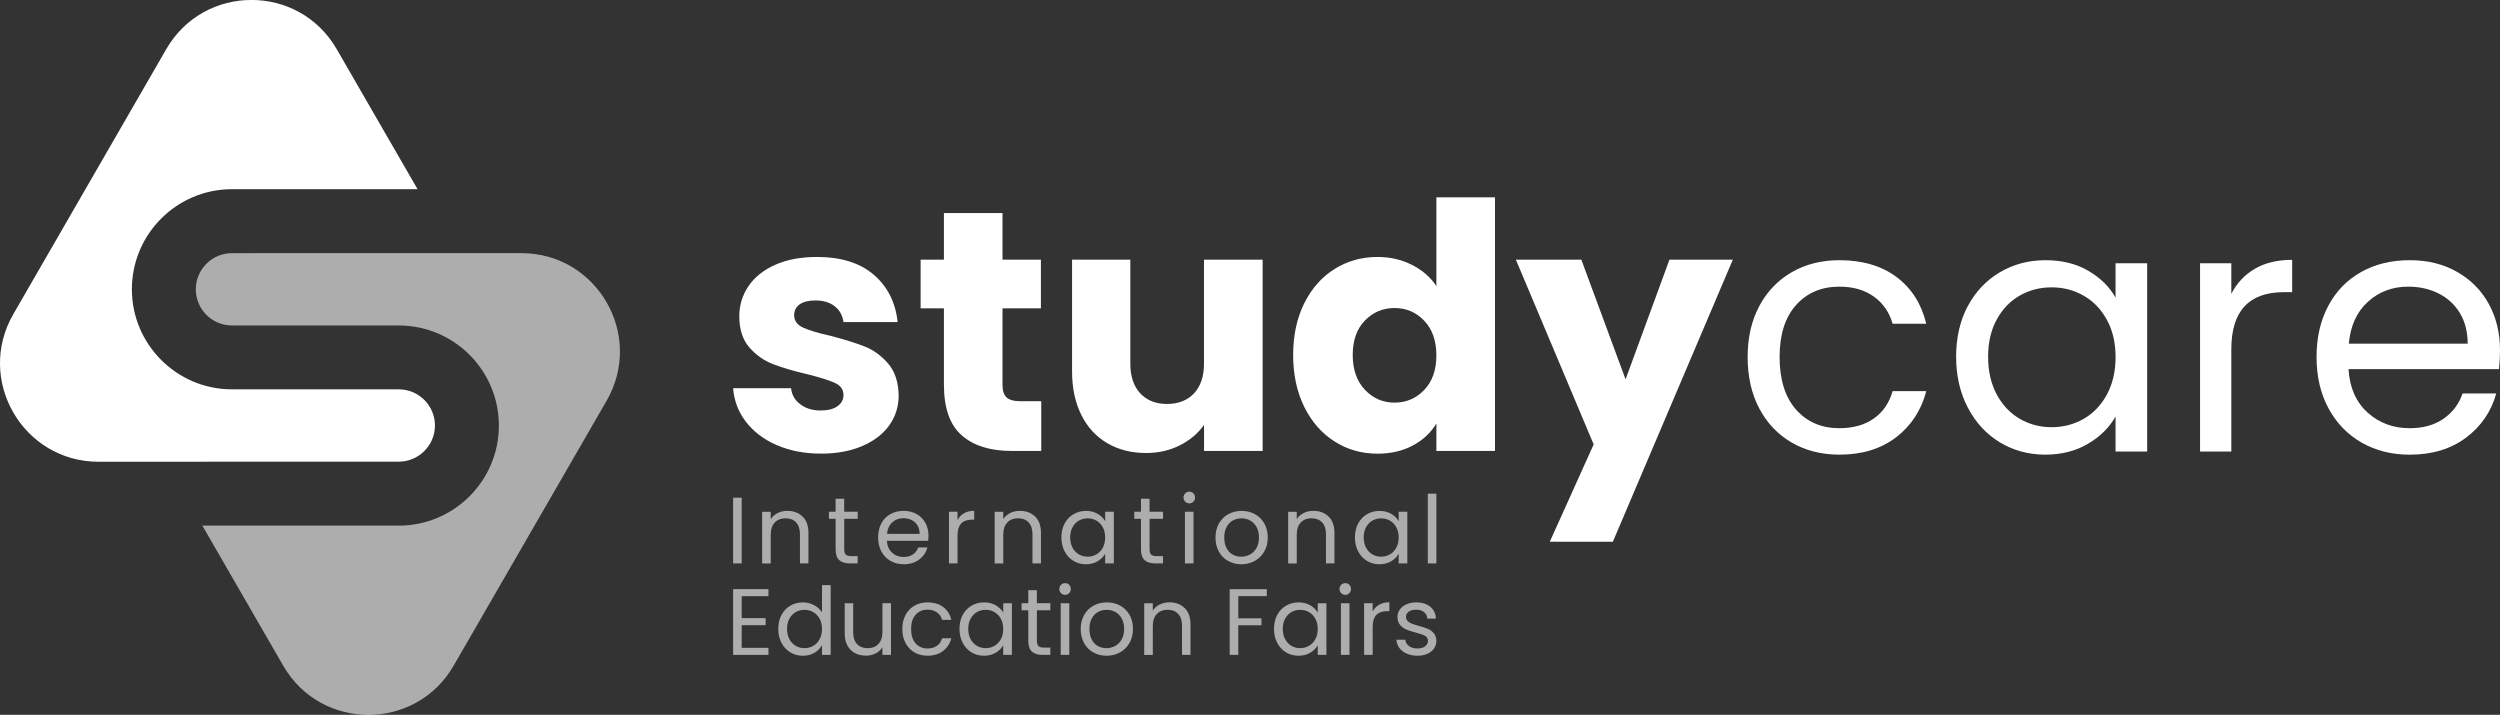 <?xml version="1.0" encoding="UTF-8"?><svg id="b" xmlns="http://www.w3.org/2000/svg" viewBox="0 0 793.14 226.78"><rect x="0" y="0" width="793.14" height="226.78" fill="#333333" stroke="none"/><defs><style>.d,.e{fill:#fff;}.e,.f{opacity:.6;}</style></defs><g id="c"><path class="d" d="M246.4,141.21c-4.13-1.81-7.39-4.29-9.79-7.45s-3.73-6.69-4.02-10.6h18.38c.22,2.1,1.2,3.81,2.94,5.11,1.74,1.31,3.88,1.96,6.41,1.96,2.32,0,4.11-.45,5.38-1.36,1.27-.91,1.9-2.08,1.9-3.53,0-1.74-.91-3.03-2.72-3.86-1.81-.83-4.75-1.76-8.81-2.77-4.35-1.01-7.97-2.08-10.87-3.21-2.9-1.12-5.4-2.9-7.5-5.33-2.1-2.43-3.15-5.71-3.15-9.84,0-3.48.96-6.65,2.88-9.51,1.92-2.86,4.75-5.13,8.48-6.8,3.73-1.67,8.17-2.5,13.32-2.5,7.61,0,13.61,1.89,17.99,5.65,4.38,3.77,6.9,8.77,7.56,15h-17.18c-.29-2.1-1.21-3.77-2.77-5-1.56-1.23-3.61-1.85-6.14-1.85-2.17,0-3.84.42-5,1.25-1.16.83-1.74,1.98-1.74,3.42,0,1.74.92,3.04,2.77,3.91,1.85.87,4.73,1.74,8.64,2.61,4.49,1.16,8.15,2.3,10.98,3.42,2.83,1.12,5.31,2.94,7.45,5.44,2.14,2.5,3.24,5.85,3.32,10.06,0,3.55-1,6.72-2.99,9.51-1.99,2.79-4.86,4.98-8.59,6.58-3.73,1.59-8.06,2.39-12.99,2.39-5.29,0-10-.91-14.13-2.72Z"/><path class="d" d="M330.34,127.29v15.77h-9.46c-6.74,0-12-1.65-15.77-4.95-3.77-3.3-5.65-8.68-5.65-16.15v-24.14h-7.39v-15.44h7.39v-14.79h18.59v14.79h12.18v15.44h-12.18v24.36c0,1.81.44,3.12,1.3,3.91.87.8,2.32,1.2,4.35,1.2h6.63Z"/><path class="d" d="M400.58,82.39v60.67h-18.59v-8.26c-1.89,2.68-4.44,4.84-7.67,6.47-3.23,1.63-6.8,2.45-10.71,2.45-4.64,0-8.74-1.03-12.29-3.1-3.55-2.07-6.31-5.06-8.26-8.97s-2.94-8.52-2.94-13.81v-35.45h18.48v32.94c0,4.06,1.05,7.21,3.15,9.46,2.1,2.25,4.93,3.37,8.48,3.37s6.49-1.12,8.59-3.37c2.1-2.25,3.15-5.4,3.15-9.46v-32.94h18.59Z"/><path class="d" d="M413.79,96.2c2.35-4.71,5.56-8.33,9.62-10.87,4.06-2.54,8.59-3.81,13.59-3.81,3.99,0,7.63.83,10.93,2.5,3.3,1.67,5.89,3.91,7.77,6.74v-28.16h18.59v80.46h-18.59v-8.7c-1.74,2.9-4.22,5.22-7.45,6.96-3.23,1.74-6.98,2.61-11.25,2.61-5,0-9.53-1.29-13.59-3.86-4.06-2.57-7.27-6.23-9.62-10.98-2.36-4.75-3.53-10.24-3.53-16.47s1.18-11.71,3.53-16.42ZM451.84,101.74c-2.57-2.68-5.71-4.02-9.41-4.02s-6.83,1.32-9.41,3.97c-2.57,2.65-3.86,6.29-3.86,10.93s1.29,8.32,3.86,11.04c2.57,2.72,5.71,4.08,9.41,4.08s6.83-1.34,9.41-4.02c2.57-2.68,3.86-6.34,3.86-10.98s-1.29-8.3-3.86-10.98Z"/><path class="d" d="M549.75,82.39l-38.06,89.48h-20.01l13.92-30.88-24.68-58.6h20.77l14.03,37.95,13.92-37.95h20.11Z"/><g class="f"><path class="d" d="M235.31,157.9v20.84h-2.72v-20.84h2.72Z"/><path class="d" d="M254.63,163.87c1.24,1.21,1.85,2.94,1.85,5.22v9.66h-2.69v-9.27c0-1.63-.41-2.89-1.23-3.75-.82-.87-1.93-1.3-3.35-1.3s-2.58.45-3.42,1.35c-.85.9-1.27,2.2-1.27,3.92v9.06h-2.72v-16.39h2.72v2.33c.54-.84,1.27-1.48,2.2-1.94.93-.46,1.95-.69,3.06-.69,1.99,0,3.61.6,4.84,1.81Z"/><path class="d" d="M267.83,164.6v9.66c0,.8.17,1.36.51,1.69.34.33.93.49,1.76.49h2v2.3h-2.45c-1.52,0-2.65-.35-3.41-1.05-.76-.7-1.14-1.84-1.14-3.44v-9.66h-2.12v-2.24h2.12v-4.13h2.72v4.13h4.28v2.24h-4.28Z"/><path class="d" d="M294.47,171.57h-13.1c.1,1.61.65,2.88,1.66,3.78,1.01.91,2.23,1.36,3.66,1.36,1.18,0,2.16-.27,2.95-.82.79-.55,1.34-1.28,1.66-2.2h2.93c-.44,1.58-1.32,2.86-2.63,3.84-1.32.99-2.95,1.48-4.9,1.48-1.55,0-2.95-.35-4.17-1.05-1.23-.7-2.19-1.69-2.89-2.98-.7-1.29-1.05-2.78-1.05-4.47s.34-3.18,1.02-4.46c.68-1.28,1.63-2.26,2.86-2.94,1.23-.69,2.64-1.03,4.23-1.03s2.93.34,4.13,1.02c1.2.68,2.12,1.61,2.77,2.8.65,1.19.97,2.53.97,4.02,0,.52-.03,1.07-.09,1.64ZM291.07,166.68c-.46-.75-1.08-1.32-1.87-1.7-.79-.39-1.66-.58-2.62-.58-1.38,0-2.55.44-3.51,1.32-.97.88-1.52,2.09-1.66,3.65h10.35c0-1.04-.23-1.93-.69-2.68Z"/><path class="d" d="M305.83,162.84c.89-.52,1.97-.78,3.24-.78v2.81h-.72c-3.05,0-4.57,1.65-4.57,4.96v8.91h-2.72v-16.39h2.72v2.66c.48-.94,1.16-1.66,2.05-2.18Z"/><path class="d" d="M328.4,163.87c1.24,1.21,1.85,2.94,1.85,5.22v9.66h-2.69v-9.27c0-1.63-.41-2.89-1.23-3.75-.82-.87-1.93-1.3-3.35-1.3s-2.58.45-3.42,1.35c-.85.9-1.27,2.2-1.27,3.92v9.06h-2.72v-16.39h2.72v2.33c.54-.84,1.27-1.48,2.2-1.94.93-.46,1.95-.69,3.06-.69,1.99,0,3.61.6,4.84,1.81Z"/><path class="d" d="M337.76,166.08c.68-1.27,1.61-2.25,2.8-2.94,1.19-.7,2.51-1.05,3.96-1.05s2.68.31,3.74.93c1.06.62,1.84,1.4,2.36,2.33v-2.99h2.75v16.39h-2.75v-3.05c-.54.96-1.34,1.75-2.41,2.38-1.07.63-2.31.94-3.72.94s-2.77-.36-3.95-1.08c-1.18-.72-2.1-1.72-2.78-3.02-.68-1.3-1.02-2.77-1.02-4.43s.34-3.14,1.02-4.41ZM349.87,167.29c-.5-.92-1.17-1.62-2.02-2.11s-1.78-.73-2.8-.73-1.94.24-2.78.72c-.84.48-1.5,1.18-2,2.09-.5.92-.75,1.99-.75,3.23s.25,2.35.75,3.27c.5.93,1.17,1.63,2,2.12.84.49,1.76.73,2.78.73s1.95-.24,2.8-.73c.85-.49,1.52-1.2,2.02-2.12.5-.93.75-2.01.75-3.24s-.25-2.31-.75-3.23Z"/><path class="d" d="M364.71,164.6v9.66c0,.8.17,1.36.51,1.69.34.33.93.49,1.76.49h2v2.3h-2.45c-1.52,0-2.65-.35-3.41-1.05-.76-.7-1.14-1.84-1.14-3.44v-9.66h-2.12v-2.24h2.12v-4.13h2.72v4.13h4.28v2.24h-4.28Z"/><path class="d" d="M376.02,159.16c-.36-.36-.54-.8-.54-1.32s.18-.96.54-1.32c.36-.36.8-.54,1.32-.54s.92.18,1.27.54c.35.36.52.8.52,1.32s-.17.96-.52,1.32c-.35.36-.77.54-1.27.54s-.96-.18-1.32-.54ZM378.65,162.36v16.39h-2.72v-16.39h2.72Z"/><path class="d" d="M389.61,177.97c-1.25-.7-2.22-1.69-2.93-2.98-.71-1.29-1.06-2.78-1.06-4.47s.36-3.15,1.09-4.44c.73-1.29,1.72-2.27,2.98-2.96,1.26-.69,2.66-1.03,4.22-1.03s2.96.34,4.22,1.03c1.26.69,2.25,1.67,2.98,2.94.73,1.28,1.09,2.76,1.09,4.46s-.37,3.18-1.12,4.47c-.75,1.29-1.76,2.28-3.03,2.98-1.28.7-2.69,1.05-4.25,1.05s-2.93-.35-4.17-1.05ZM396.54,175.93c.86-.46,1.55-1.15,2.08-2.06.53-.92.79-2.03.79-3.35s-.26-2.43-.78-3.35c-.52-.92-1.2-1.6-2.03-2.05-.84-.45-1.74-.67-2.72-.67s-1.91.22-2.74.67c-.83.45-1.49,1.13-1.99,2.05-.5.92-.75,2.03-.75,3.35s.24,2.46.73,3.38c.49.92,1.14,1.6,1.96,2.05.82.45,1.71.67,2.69.67s1.89-.23,2.75-.69Z"/><path class="d" d="M421.51,163.87c1.24,1.21,1.85,2.94,1.85,5.22v9.66h-2.69v-9.27c0-1.63-.41-2.89-1.23-3.75-.82-.87-1.93-1.3-3.35-1.3s-2.58.45-3.42,1.35c-.85.9-1.27,2.2-1.27,3.92v9.06h-2.72v-16.39h2.72v2.33c.54-.84,1.27-1.48,2.2-1.94.93-.46,1.95-.69,3.06-.69,1.99,0,3.61.6,4.84,1.81Z"/><path class="d" d="M430.88,166.08c.68-1.27,1.61-2.25,2.8-2.94,1.19-.7,2.51-1.05,3.96-1.05s2.68.31,3.74.93c1.06.62,1.84,1.4,2.36,2.33v-2.99h2.75v16.39h-2.75v-3.05c-.54.96-1.34,1.75-2.41,2.38-1.07.63-2.31.94-3.72.94s-2.77-.36-3.95-1.08c-1.18-.72-2.1-1.72-2.78-3.02-.68-1.3-1.02-2.77-1.02-4.43s.34-3.14,1.02-4.41ZM442.99,167.29c-.5-.92-1.17-1.62-2.02-2.11s-1.78-.73-2.8-.73-1.94.24-2.78.72c-.84.48-1.5,1.18-2,2.09-.5.92-.75,1.99-.75,3.23s.25,2.35.75,3.27c.5.93,1.17,1.63,2,2.12.84.49,1.76.73,2.78.73s1.95-.24,2.8-.73c.85-.49,1.52-1.2,2.02-2.12.5-.93.75-2.01.75-3.24s-.25-2.31-.75-3.23Z"/><path class="d" d="M455.7,156.62v22.13h-2.72v-22.13h2.72Z"/><path class="d" d="M235.31,189.14v6.97h7.59v2.24h-7.59v7.18h8.49v2.24h-11.21v-20.87h11.21v2.24h-8.49Z"/><path class="d" d="M247.93,195.1c.68-1.27,1.61-2.25,2.8-2.94,1.19-.7,2.52-1.05,3.99-1.05,1.28,0,2.46.29,3.56.88,1.1.59,1.93,1.36,2.51,2.32v-8.67h2.75v22.13h-2.75v-3.08c-.54.98-1.34,1.78-2.39,2.41s-2.29.94-3.71.94-2.78-.36-3.96-1.08c-1.19-.72-2.12-1.72-2.8-3.02-.68-1.3-1.02-2.77-1.02-4.43s.34-3.14,1.02-4.41ZM260.04,196.31c-.5-.92-1.17-1.62-2.02-2.11s-1.78-.73-2.8-.73-1.94.24-2.78.72c-.84.48-1.5,1.18-2,2.09-.5.92-.75,1.99-.75,3.23s.25,2.35.75,3.27c.5.93,1.17,1.63,2,2.12.84.49,1.76.73,2.78.73s1.95-.24,2.8-.73c.85-.49,1.52-1.2,2.02-2.12.5-.93.75-2.01.75-3.24s-.25-2.31-.75-3.23Z"/><path class="d" d="M282.67,191.38v16.39h-2.72v-2.42c-.52.84-1.24,1.49-2.17,1.96-.93.47-1.95.7-3.06.7-1.28,0-2.42-.26-3.44-.79-1.02-.53-1.82-1.32-2.41-2.38-.59-1.06-.88-2.34-.88-3.86v-9.6h2.69v9.24c0,1.61.41,2.86,1.23,3.72.82.87,1.93,1.3,3.35,1.3s2.6-.45,3.44-1.35c.84-.9,1.26-2.2,1.26-3.92v-9h2.72Z"/><path class="d" d="M287.28,195.1c.68-1.27,1.62-2.25,2.83-2.94,1.21-.7,2.59-1.05,4.14-1.05,2.01,0,3.67.49,4.98,1.47,1.31.98,2.17,2.33,2.59,4.07h-2.93c-.28-1-.82-1.78-1.63-2.36s-1.81-.87-3-.87c-1.56,0-2.81.53-3.77,1.6-.96,1.07-1.44,2.58-1.44,4.53s.48,3.5,1.44,4.57c.96,1.08,2.21,1.61,3.77,1.61,1.2,0,2.19-.28,2.99-.84s1.35-1.36,1.64-2.39h2.93c-.44,1.67-1.32,3.02-2.63,4.02s-2.96,1.51-4.93,1.51c-1.56,0-2.94-.35-4.14-1.05-1.21-.7-2.15-1.68-2.83-2.96-.68-1.28-1.02-2.77-1.02-4.48s.34-3.17,1.02-4.44Z"/><path class="d" d="M305.42,195.1c.68-1.27,1.61-2.25,2.8-2.94,1.19-.7,2.51-1.05,3.96-1.05s2.68.31,3.74.93c1.06.62,1.84,1.4,2.36,2.33v-2.99h2.75v16.39h-2.75v-3.05c-.54.96-1.34,1.75-2.41,2.38-1.07.63-2.31.94-3.72.94s-2.77-.36-3.95-1.08c-1.18-.72-2.1-1.72-2.78-3.02-.68-1.3-1.02-2.77-1.02-4.43s.34-3.14,1.02-4.41ZM317.53,196.31c-.5-.92-1.17-1.62-2.02-2.11s-1.78-.73-2.8-.73-1.94.24-2.78.72c-.84.48-1.5,1.18-2,2.09-.5.92-.75,1.99-.75,3.23s.25,2.35.75,3.27c.5.93,1.17,1.63,2,2.12.84.49,1.76.73,2.78.73s1.95-.24,2.8-.73c.85-.49,1.52-1.2,2.02-2.12.5-.93.75-2.01.75-3.24s-.25-2.31-.75-3.23Z"/><path class="d" d="M328.96,193.62v9.66c0,.8.17,1.36.51,1.69.34.33.93.49,1.76.49h2v2.3h-2.45c-1.52,0-2.65-.35-3.41-1.05-.76-.7-1.14-1.84-1.14-3.44v-9.66h-2.12v-2.24h2.12v-4.13h2.72v4.13h4.28v2.24h-4.28Z"/><path class="d" d="M336.61,188.18c-.36-.36-.54-.8-.54-1.32s.18-.96.54-1.32c.36-.36.8-.54,1.32-.54s.92.18,1.27.54c.35.36.52.8.52,1.32s-.17.96-.52,1.32c-.35.36-.77.54-1.27.54s-.96-.18-1.32-.54ZM339.24,191.38v16.39h-2.72v-16.39h2.72Z"/><path class="d" d="M346.85,206.99c-1.25-.7-2.22-1.69-2.93-2.98-.71-1.29-1.06-2.78-1.06-4.47s.36-3.15,1.09-4.44c.73-1.29,1.72-2.27,2.98-2.96s2.66-1.03,4.22-1.03,2.96.34,4.22,1.03c1.26.69,2.25,1.67,2.98,2.94.73,1.28,1.09,2.76,1.09,4.46s-.37,3.18-1.12,4.47c-.75,1.29-1.76,2.28-3.03,2.98-1.28.7-2.69,1.05-4.25,1.05s-2.93-.35-4.17-1.05ZM353.77,204.95c.86-.46,1.55-1.15,2.08-2.06.53-.92.79-2.03.79-3.35s-.26-2.43-.78-3.35c-.52-.92-1.2-1.6-2.03-2.05-.84-.45-1.74-.67-2.72-.67s-1.91.22-2.74.67c-.83.45-1.49,1.13-1.99,2.05-.5.92-.75,2.03-.75,3.35s.24,2.46.73,3.38c.49.92,1.14,1.6,1.96,2.05.82.45,1.71.67,2.69.67s1.89-.23,2.75-.69Z"/><path class="d" d="M375.84,192.89c1.24,1.21,1.85,2.94,1.85,5.22v9.66h-2.69v-9.27c0-1.63-.41-2.89-1.23-3.75-.82-.87-1.93-1.3-3.35-1.3s-2.58.45-3.42,1.35c-.85.9-1.27,2.2-1.27,3.92v9.06h-2.72v-16.39h2.72v2.33c.54-.84,1.27-1.48,2.2-1.94.93-.46,1.95-.69,3.06-.69,1.99,0,3.61.6,4.84,1.81Z"/><path class="d" d="M401.91,186.92v2.21h-9.06v7.03h7.36v2.21h-7.36v9.39h-2.72v-20.84h11.78Z"/><path class="d" d="M405.2,195.1c.68-1.27,1.61-2.25,2.8-2.94,1.19-.7,2.51-1.05,3.96-1.05s2.68.31,3.74.93c1.06.62,1.84,1.4,2.36,2.33v-2.99h2.75v16.39h-2.75v-3.05c-.54.96-1.34,1.75-2.41,2.38-1.07.63-2.31.94-3.72.94s-2.77-.36-3.95-1.08c-1.18-.72-2.1-1.72-2.78-3.02-.68-1.3-1.02-2.77-1.02-4.43s.34-3.14,1.02-4.41ZM417.31,196.31c-.5-.92-1.17-1.62-2.02-2.11s-1.78-.73-2.8-.73-1.94.24-2.78.72c-.84.48-1.5,1.18-2,2.09-.5.92-.75,1.99-.75,3.23s.25,2.35.75,3.27c.5.93,1.17,1.63,2,2.12.84.49,1.76.73,2.78.73s1.95-.24,2.8-.73c.85-.49,1.52-1.2,2.02-2.12s.75-2.01.75-3.24-.25-2.31-.75-3.23Z"/><path class="d" d="M425.5,188.18c-.36-.36-.54-.8-.54-1.32s.18-.96.54-1.32c.36-.36.8-.54,1.32-.54s.92.18,1.27.54c.35.36.52.8.52,1.32s-.18.96-.52,1.32c-.35.36-.77.54-1.27.54s-.96-.18-1.32-.54ZM428.13,191.38v16.39h-2.72v-16.39h2.72Z"/><path class="d" d="M437.54,191.86c.89-.52,1.97-.78,3.24-.78v2.81h-.72c-3.05,0-4.57,1.65-4.57,4.96v8.91h-2.72v-16.39h2.72v2.66c.48-.94,1.16-1.66,2.05-2.18Z"/><path class="d" d="M446.34,207.39c-1-.43-1.78-1.03-2.36-1.79-.58-.77-.9-1.65-.96-2.65h2.81c.08.82.46,1.48,1.15,2,.69.52,1.59.78,2.71.78,1.04,0,1.85-.23,2.45-.69s.9-1.04.9-1.73-.32-1.25-.96-1.6c-.64-.35-1.62-.69-2.96-1.03-1.22-.32-2.21-.64-2.98-.97-.77-.33-1.43-.82-1.97-1.47-.55-.65-.82-1.5-.82-2.56,0-.84.25-1.6.75-2.3.5-.7,1.21-1.25,2.12-1.66s1.96-.61,3.14-.61c1.81,0,3.28.46,4.4,1.38s1.71,2.17,1.79,3.77h-2.72c-.06-.86-.4-1.55-1.03-2.06-.63-.52-1.47-.78-2.53-.78-.98,0-1.75.21-2.33.63-.58.42-.87.97-.87,1.64,0,.54.17.98.52,1.33s.79.63,1.32.84c.53.21,1.26.44,2.2.7,1.18.32,2.13.63,2.87.94.74.31,1.37.77,1.9,1.39s.8,1.43.82,2.42c0,.9-.25,1.7-.75,2.42-.5.72-1.2,1.28-2.11,1.69s-1.95.61-3.12.61c-1.26,0-2.38-.21-3.38-.64Z"/></g><path class="d" d="M52.51,146.48l74.01-.02c6.32,0,11.47-5.14,11.47-11.47s-5.14-11.47-11.47-11.47h-52.93c-17.51,0-31.75-14.24-31.75-31.75s14.24-31.75,31.75-31.75h58.88l-25.65-44.43c-12.02-20.81-42.05-20.81-54.07,0L4.23,99.66c-12.02,20.81,3,46.83,27.04,46.83h21.25Z"/><path class="e" d="M165.42,80.3h-21.25l-70.58.02c-6.32,0-11.47,5.14-11.47,11.47s5.14,11.47,11.47,11.47h52.93c17.51,0,31.75,14.24,31.75,31.75s-14.24,31.75-31.75,31.75h-62.32l25.65,44.43c12.02,20.81,42.05,20.81,54.07,0l48.53-84.05c12.02-20.81-3-46.83-27.04-46.83Z"/><path class="d" d="M558.14,97.1c2.47-4.61,5.9-8.19,10.3-10.74,4.4-2.54,9.43-3.81,15.1-3.81,7.34,0,13.39,1.78,18.15,5.34,4.76,3.56,7.9,8.5,9.43,14.82h-10.68c-1.02-3.63-3-6.5-5.94-8.61-2.94-2.11-6.59-3.16-10.95-3.16-5.67,0-10.25,1.95-13.73,5.83-3.49,3.89-5.23,9.39-5.23,16.51s1.74,12.75,5.23,16.68c3.49,3.92,8.07,5.89,13.73,5.89,4.36,0,7.99-1.02,10.9-3.05,2.91-2.03,4.91-4.94,6-8.72h10.68c-1.6,6.1-4.8,10.99-9.59,14.66-4.8,3.67-10.79,5.5-17.98,5.5-5.67,0-10.7-1.27-15.1-3.82-4.4-2.54-7.83-6.14-10.3-10.79-2.47-4.65-3.71-10.1-3.71-16.35s1.23-11.57,3.71-16.19Z"/><path class="d" d="M624.31,97.1c2.47-4.61,5.87-8.19,10.19-10.74,4.32-2.54,9.14-3.81,14.44-3.81s9.77,1.13,13.62,3.38c3.85,2.25,6.72,5.09,8.61,8.5v-10.9h10.03v59.73h-10.03v-11.12c-1.96,3.49-4.89,6.38-8.77,8.67-3.89,2.29-8.41,3.43-13.57,3.43s-10.1-1.31-14.39-3.92c-4.29-2.62-7.67-6.28-10.14-11.01-2.47-4.72-3.71-10.1-3.71-16.13s1.23-11.46,3.71-16.08ZM668.45,101.51c-1.82-3.34-4.27-5.9-7.36-7.68-3.09-1.78-6.49-2.67-10.19-2.67s-7.08.87-10.14,2.62c-3.05,1.74-5.49,4.29-7.3,7.63-1.82,3.34-2.72,7.27-2.72,11.77s.91,8.56,2.72,11.94c1.82,3.38,4.25,5.96,7.3,7.74,3.05,1.78,6.43,2.67,10.14,2.67s7.1-.89,10.19-2.67c3.09-1.78,5.54-4.36,7.36-7.74,1.82-3.38,2.73-7.32,2.73-11.83s-.91-8.43-2.73-11.77Z"/><path class="d" d="M715.37,85.27c3.23-1.89,7.18-2.83,11.83-2.83v10.25h-2.62c-11.12,0-16.68,6.03-16.68,18.09v32.48h-9.92v-59.73h9.92v9.7c1.74-3.41,4.23-6.07,7.47-7.96Z"/><path class="d" d="M792.82,117.1h-47.74c.36,5.89,2.38,10.48,6.05,13.79,3.67,3.31,8.12,4.96,13.35,4.96,4.29,0,7.86-1,10.74-3,2.87-2,4.89-4.67,6.05-8.01h10.68c-1.6,5.74-4.8,10.41-9.59,14.01-4.8,3.6-10.76,5.4-17.88,5.4-5.67,0-10.74-1.27-15.21-3.82-4.47-2.54-7.98-6.16-10.52-10.85-2.54-4.69-3.81-10.12-3.81-16.29s1.23-11.59,3.71-16.24c2.47-4.65,5.94-8.23,10.41-10.74,4.47-2.51,9.61-3.76,15.42-3.76s10.68,1.24,15.04,3.71c4.36,2.47,7.72,5.87,10.08,10.19,2.36,4.32,3.54,9.21,3.54,14.66,0,1.89-.11,3.89-.33,6ZM780.39,99.28c-1.67-2.72-3.94-4.8-6.81-6.21-2.87-1.42-6.05-2.13-9.54-2.13-5.01,0-9.28,1.6-12.81,4.8-3.53,3.2-5.54,7.63-6.05,13.3h37.71c0-3.78-.84-7.03-2.51-9.76Z"/></g></svg>